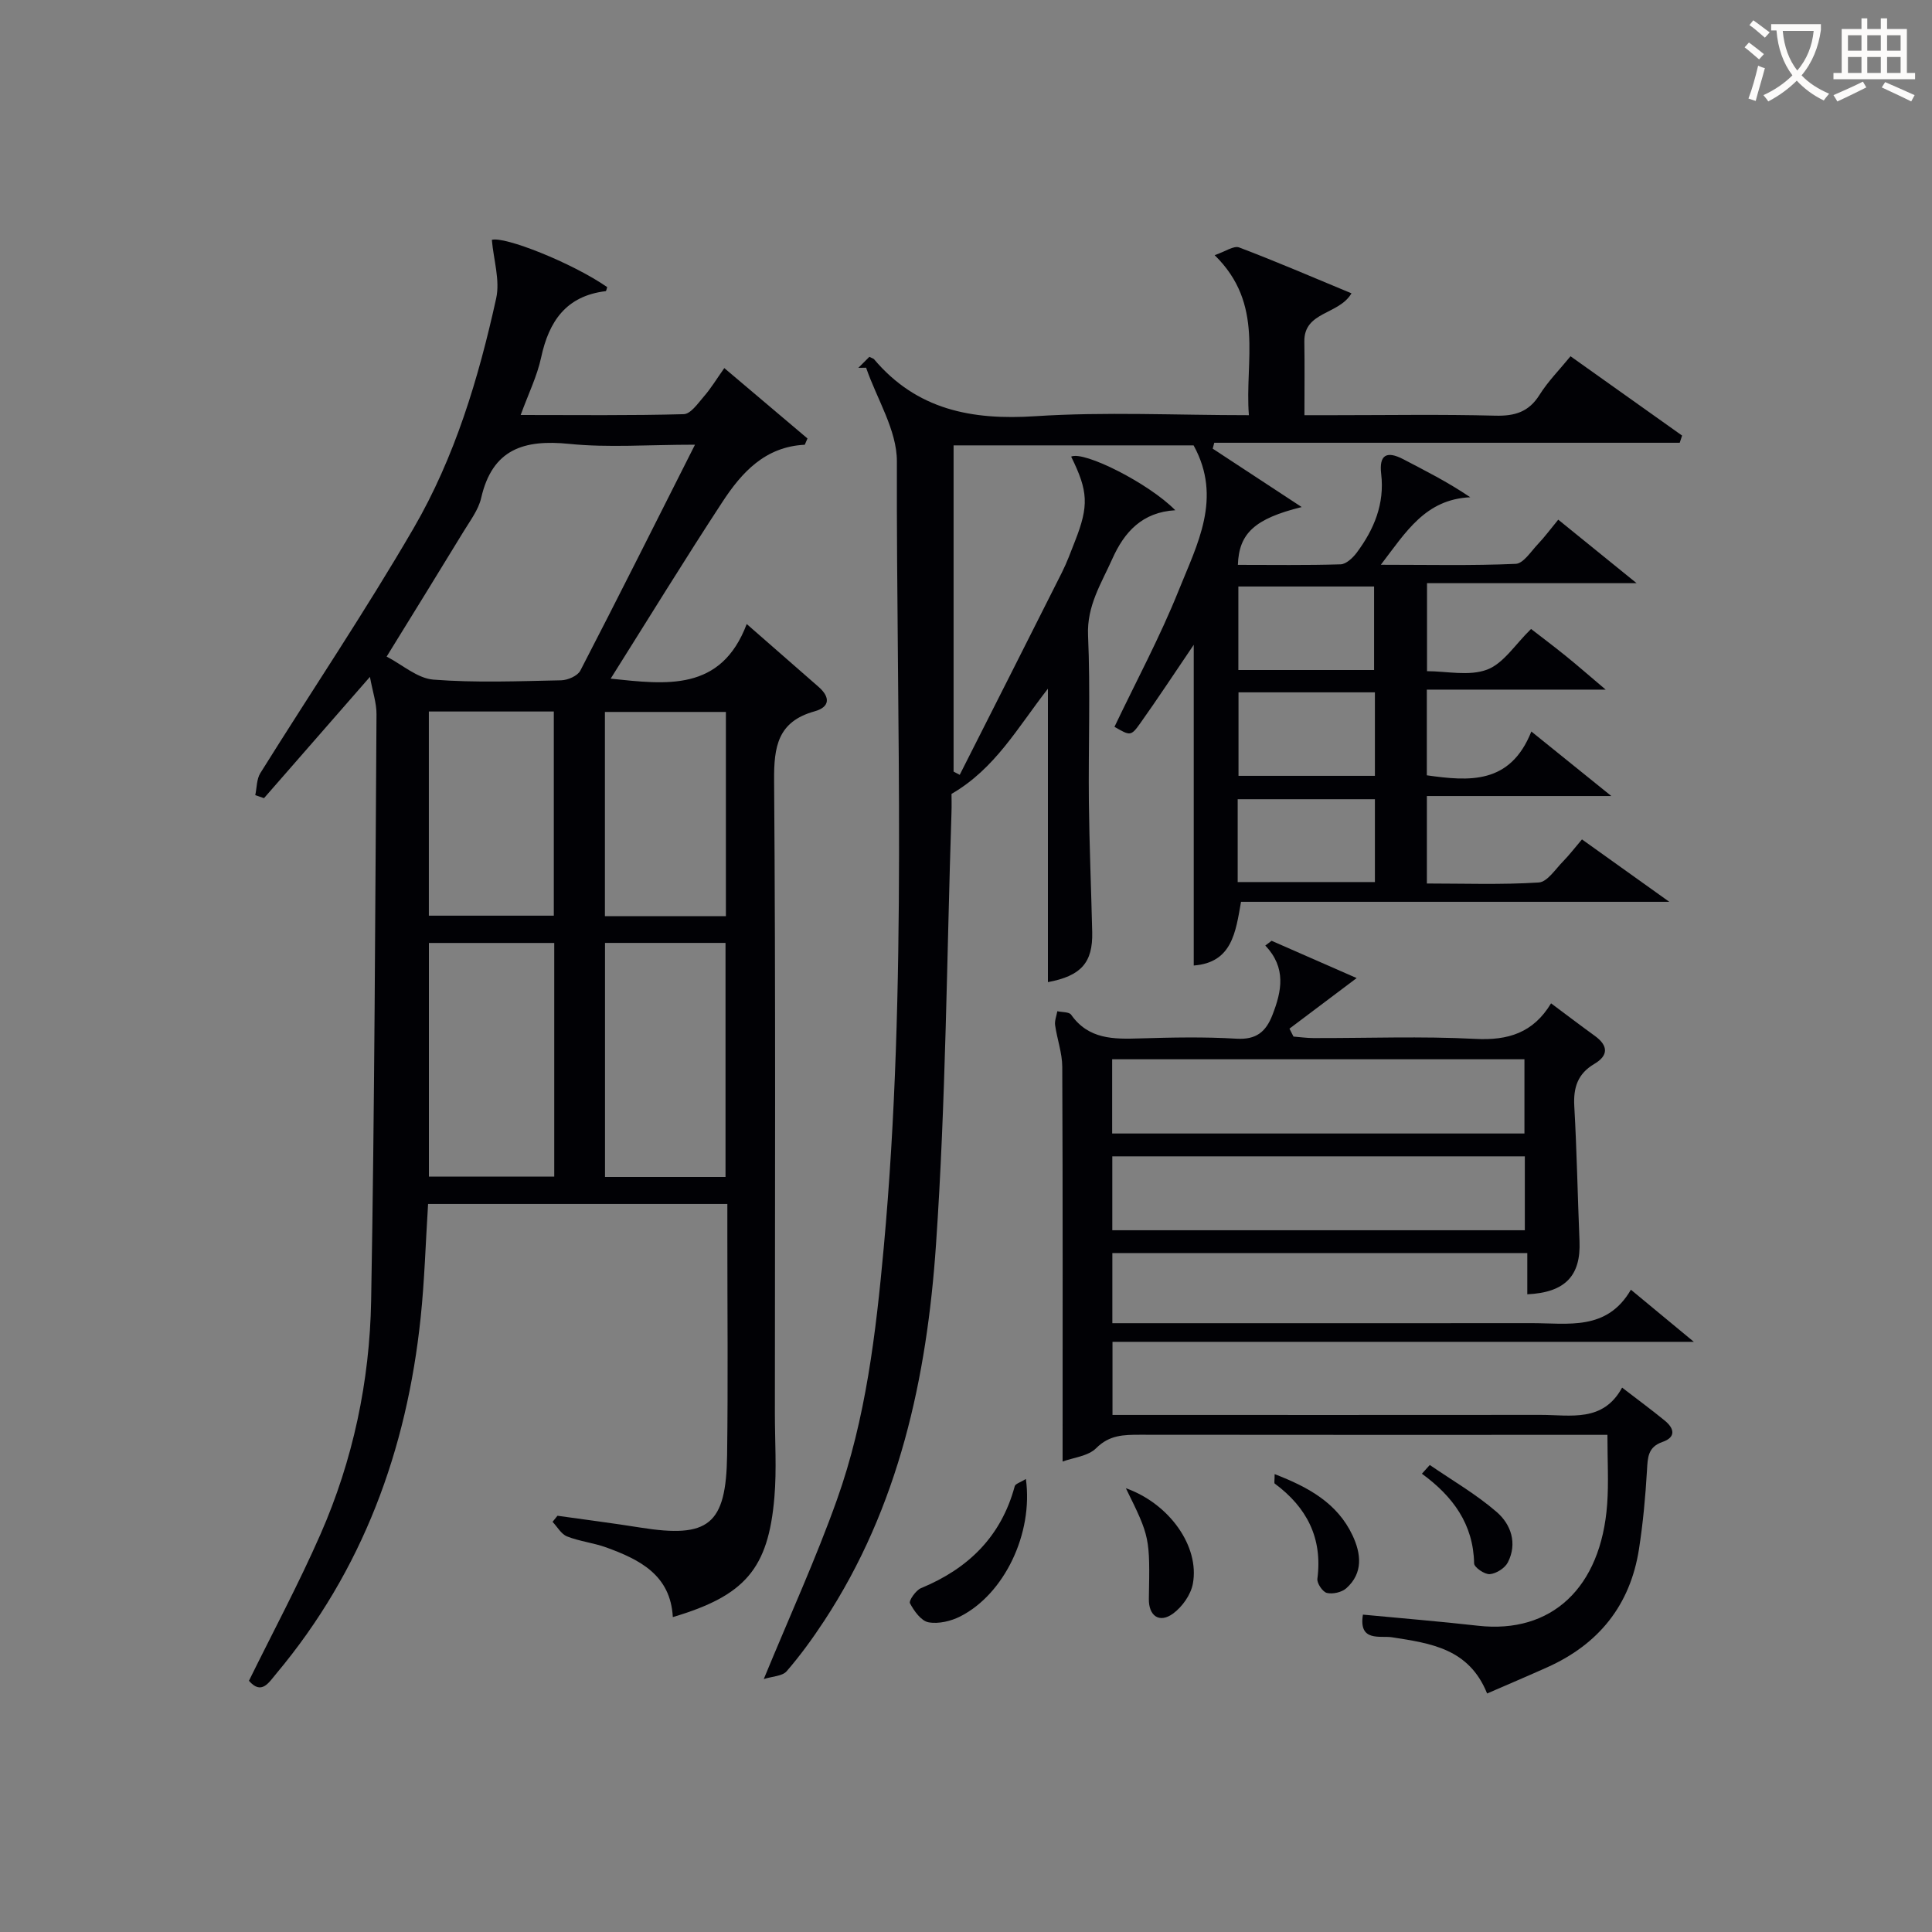 <svg enable-background="new 0 0 400 400" viewBox="0 0 400 400" xmlns="http://www.w3.org/2000/svg"><rect x="0" y="0" width="400" height="400" fill="#808080" stroke="none"/><g fill="#010105"><path d="m327.53 173.79c5.87 4.2 11.38 8.13 18.08 12.92-30.37 0-59.37 0-88.67 0-1.11 6.32-1.86 12.59-9.79 13.19 0-22.1 0-43.98 0-66.4-3.88 5.71-7.38 11.05-11.07 16.24-1.94 2.73-2.1 2.61-5.34.74 4.48-9.41 9.44-18.62 13.31-28.28 3.8-9.48 9.08-19.1 3.07-29.99-15.99 0-32.62 0-49.69 0v67.54c.42.22.85.45 1.27.67 7.06-13.97 14.15-27.93 21.17-41.92 1.04-2.07 1.84-4.28 2.69-6.44 2.9-7.36 2.75-10.36-.79-17.52 2.65-1.25 16.12 5.54 21.56 11.1-6.85.4-10.55 4.5-13.03 10.05-2.27 5.09-5.3 9.71-5.03 15.87.5 11.48.05 22.99.17 34.49.1 8.98.48 17.96.69 26.94.14 6.3-2.28 9.06-9.17 10.35 0-19.95 0-39.85 0-60.75-6.29 8.05-10.89 16.52-19.96 21.78 0 .73.05 2.38-.01 4.03-.98 29.76-1.16 59.57-3.2 89.26-1.88 27.5-7.64 54.31-23.17 77.95-2.37 3.61-4.93 7.14-7.75 10.4-.89 1.03-2.94 1.05-4.74 1.62 5.43-13.18 10.82-24.96 15.15-37.12 6-16.83 8.06-34.49 9.69-52.21 4.96-54.19 2.58-108.51 2.72-162.77.02-6.46-4.15-12.93-6.37-19.4-.54.01-1.07.02-1.61.03.8-.8 1.61-1.61 2.28-2.28.67.33.86.36.96.48 8.84 10.47 20.22 12.68 33.42 11.81 14.42-.94 28.96-.21 44.2-.21-.9-11.27 3.31-22.96-7.09-33.13 2.19-.74 3.95-2.02 5.07-1.6 7.71 2.92 15.28 6.19 23.26 9.5-2.62 4.48-9.86 3.72-9.76 10 .08 4.82.02 9.63.02 15.23h6.03c11.16 0 22.33-.19 33.49.1 4.05.1 6.93-.76 9.16-4.32 1.74-2.78 4.11-5.16 6.41-7.98 7.87 5.59 15.48 11 23.1 16.42-.16.5-.33.99-.49 1.49-32.12 0-64.25 0-96.37 0-.11.41-.21.81-.32 1.22 5.86 3.85 11.73 7.7 18.42 12.09-9.75 2.41-12.99 5.45-13.21 11.97 7.09 0 14.19.11 21.27-.11 1.16-.04 2.55-1.36 3.36-2.45 3.57-4.8 5.77-10.08 5.04-16.26-.47-3.98 1.13-4.85 4.6-3.04 4.5 2.36 9.06 4.63 13.84 7.86-9.28.44-13.26 7.11-18.51 13.98 9.84 0 18.89.21 27.92-.19 1.6-.07 3.17-2.59 4.62-4.11 1.37-1.44 2.55-3.05 4.19-5.04 5.08 4.12 10.03 8.13 16.22 13.15-15.33 0-29.17 0-43.39 0v18.22c4.05 0 8.7 1.08 12.43-.32 3.42-1.28 5.83-5.24 9.11-8.42 2.08 1.61 4.68 3.56 7.2 5.6 2.43 1.96 4.78 4.03 8.25 6.96-13.07 0-24.88 0-37.03 0v17.74c8.77 1.24 17.26 1.93 21.64-9.07 5.53 4.46 10.47 8.45 16.56 13.36-13.5 0-25.67 0-38.19 0v18.11c7.66 0 15.44.28 23.16-.21 1.78-.11 3.46-2.78 5.06-4.39 1.29-1.32 2.39-2.78 3.89-4.53zm-43.04-35.07c0-5.79 0-11.59 0-17.29-9.61 0-18.85 0-28.1 0v17.29zm-28.07 4.62v17.29h28.24c0-5.88 0-11.45 0-17.29-9.49 0-18.73 0-28.24 0zm-.17 39.28h28.41c0-5.89 0-11.46 0-17.15-9.63 0-18.98 0-28.41 0z"/><path d="m115.42 313.82c5.71.81 11.43 1.53 17.12 2.44 14.2 2.27 17.8-.56 18-15.02.2-15 .05-30 .05-44.99 0-2.29 0-4.58 0-6.98-21.05 0-41.47 0-61.96 0-.51 8.03-.73 15.82-1.54 23.55-2.87 27.41-12.01 52.34-29.89 73.69-1.6 1.91-3.06 4.46-5.66 1.48 4.98-10.12 10.29-20.04 14.8-30.31 6.75-15.36 10.2-31.69 10.5-48.38.72-40.47.84-80.95 1.11-121.42.02-2.31-.79-4.63-1.36-7.74-7.8 8.93-14.87 17.02-21.93 25.11-.6-.21-1.21-.41-1.81-.62.33-1.53.27-3.3 1.04-4.55 10.56-16.92 21.72-33.48 31.73-50.7 8.55-14.71 13.46-31.04 17.11-47.62.82-3.73-.53-7.93-.9-12.1 2.53-.79 16.47 4.66 23.88 9.78-.1.29-.17.82-.31.84-8.17.99-11.75 6.21-13.37 13.75-.82 3.83-2.61 7.45-4.23 11.89 11.63 0 22.7.14 33.76-.17 1.45-.04 2.97-2.28 4.22-3.72 1.4-1.61 2.52-3.47 4.18-5.82 5.9 4.99 11.56 9.78 17.22 14.57-.19.43-.37.86-.56 1.3-8.23.4-13.06 5.75-17.03 11.81-7.83 11.95-15.3 24.14-23.16 36.62 11.53 1.2 22.85 2.75 28.17-11.31 5.61 4.91 10.24 8.97 14.88 13.01 2.48 2.17 2.33 4.19-.85 5.07-7.6 2.12-8.42 7.29-8.36 14.34.33 43.66.17 87.32.16 130.99 0 5.79.39 11.62-.1 17.38-1.25 14.84-6.11 20.39-21.03 24.81-.47-8.7-6.83-11.89-13.75-14.41-2.64-.96-5.54-1.26-8.15-2.29-1.21-.48-2.01-1.98-3-3.02.33-.43.68-.84 1.02-1.26zm28.47-221.75c-9.77 0-17.98.65-26.04-.17-9.38-.95-15.91 1.07-18.23 11.2-.57 2.49-2.32 4.75-3.69 7.02-5.07 8.33-10.21 16.62-15.88 25.82 3.22 1.66 6.36 4.51 9.69 4.77 8.77.68 17.63.32 26.44.14 1.37-.03 3.4-.91 3.97-2 7.85-15.16 15.48-30.42 23.74-46.78zm-55.09 103.16v48.37h25.95c0-16.31 0-32.23 0-48.37-8.69 0-17.12 0-25.95 0zm36.46-.01v48.46h24.95c0-16.35 0-32.38 0-48.46-8.49 0-16.59 0-24.95 0zm-36.47-47.91v42.27h25.87c0-14.34 0-28.26 0-42.27-8.78 0-17.21 0-25.87 0zm61.5.09c-8.76 0-16.85 0-25.05 0v42.29h25.05c0-14.24 0-28.17 0-42.29z"/><path d="m220 302.6c0-27.85.05-54.78-.07-81.71-.01-2.88-1.07-5.75-1.48-8.64-.13-.92.29-1.93.46-2.89.98.23 2.43.12 2.86.73 3.61 5.13 8.81 5.07 14.24 4.9 6.66-.2 13.34-.34 19.98.06 4.07.24 6.08-1.38 7.45-4.9 1.93-4.95 2.92-9.75-1.47-14.39.43-.33.87-.65 1.3-.98 5.97 2.62 11.95 5.24 17.61 7.72-4.9 3.68-9.4 7.08-13.91 10.47.28.55.55 1.09.83 1.64 1.38.11 2.77.31 4.15.31 11.16.03 22.35-.41 33.48.17 6.79.36 12.01-1.24 15.7-7.36 3.28 2.44 6.15 4.63 9.08 6.75 2.78 2.02 2.82 4.06-.12 5.79-3.45 2.03-4.37 4.91-4.15 8.77.53 9.3.69 18.61 1.08 27.92.3 7.14-2.93 10.64-10.81 11.01 0-2.74 0-5.47 0-8.54-28.86 0-57.24 0-85.91 0v14.52h5.32c27.15 0 54.31.02 81.46-.01 7.54-.01 15.6 1.67 20.58-6.92 4.42 3.66 8.22 6.81 13.03 10.79-40.77 0-80.4 0-120.36 0v15.14h5.18c27.82 0 55.64.02 83.46-.01 6.2-.01 12.91 1.61 16.87-5.65 3.36 2.59 6.16 4.64 8.83 6.83 1.96 1.6 2.39 3.43-.47 4.42-3.04 1.05-3.06 3.24-3.21 5.88-.32 5.46-.82 10.93-1.66 16.32-1.81 11.59-8.33 19.68-19 24.46-4.06 1.82-8.16 3.56-12.44 5.42-3.75-9.33-11.69-10.39-19.69-11.64-2.42-.38-6.96 1.04-6.02-4.69 8.07.77 15.96 1.41 23.82 2.3 15.19 1.72 25.49-7.82 26.75-25.2.32-4.47.05-8.98.05-14.32-2 0-3.91 0-5.82 0-30.32 0-60.64.02-90.96-.02-3.35 0-6.33.03-9.07 2.78-1.66 1.66-4.72 1.94-6.95 2.77zm10.26-67.92h85.36c0-5.28 0-10.31 0-15.37-28.62 0-56.86 0-85.36 0zm85.44 20.03c0-5.39 0-10.3 0-15.3-28.66 0-57.02 0-85.41 0v15.3z"/><path d="m212.4 306.21c1.55 11.3-4.47 23.79-13.54 28.43-1.95 1-4.54 1.62-6.62 1.24-1.52-.28-2.99-2.33-3.84-3.94-.28-.52 1.2-2.68 2.28-3.13 9.79-4.04 16.6-10.68 19.41-21.11.14-.51 1.17-.78 2.31-1.49z"/><path d="m233.1 308.12c9.03 3.21 15.3 12.07 13.87 19.77-.42 2.28-2.2 4.8-4.11 6.19-2.84 2.07-5.07.46-5-3.08.23-12.74.23-12.74-4.76-22.88z"/><path d="m263.9 305.2c7.04 2.72 12.98 6.01 16.12 12.67 1.77 3.75 2.27 7.8-1.28 10.96-.94.84-2.8 1.26-4.02.97-.87-.2-2.09-2-1.97-2.93 1.1-8.44-2.19-14.79-8.83-19.71-.15-.1-.02-.61-.02-1.96z"/><path d="m296.02 303.31c4.66 3.2 9.62 6.06 13.86 9.74 2.95 2.55 4.32 6.49 2.3 10.43-.61 1.19-2.4 2.32-3.73 2.43-1.07.09-3.23-1.4-3.25-2.22-.15-8.13-4.4-13.9-10.81-18.57.55-.61 1.09-1.21 1.63-1.81z"/></g><path d="m362.1 8.8c1.1.8 2.1 1.6 3.1 2.4l-1 1.1c-1.3-1.1-2.3-2-3-2.5zm1.9 4.8c.5.2.9.4 1.4.5-.6 2.3-1.3 4.5-1.9 6.8l-1.5-.5c.8-2.1 1.4-4.3 2-6.8zm-1-9.4c1.3.9 2.4 1.8 3.4 2.5l-1 1.1c-1.4-1.2-2.4-2.1-3.2-2.6zm3.7 2.2v-1.4h10.3v1.2c-.5 3.6-1.8 6.8-4 9.4 1.5 1.6 3.4 2.8 5.7 3.8-.3.4-.7.8-1.1 1.4-2.3-1.1-4.1-2.5-5.6-4.1-1.6 1.6-3.6 3.1-5.9 4.3-.3-.5-.7-.9-1-1.3 2.4-1.1 4.4-2.5 6-4.1-1.9-2.5-3-5.6-3.3-9.3h-1.1zm8.8 0h-6.4c.3 3.3 1.3 6 3 8.2 2-2.3 3.1-5.1 3.4-8.2z" fill="#fcfbfa"/><path d="m385.3 3.8h1.3v2.2h2.8v-2.2h1.3v2.2h4.1v9.1h1.7v1.3h-16.9v-1.3h1.7v-9.1h4.1v-2.2zm.4 13.1.7 1.2c-1.8.9-3.8 1.9-6 2.9-.2-.4-.5-.8-.8-1.3 2.3-1 4.3-1.9 6.1-2.8zm-3.1-6.4h2.8v-3.2h-2.8zm0 4.6h2.8v-3.3h-2.8zm4-4.6h2.8v-3.2h-2.8zm0 4.6h2.8v-3.3h-2.8zm3.7 1.9c2.1.9 4.1 1.8 6.1 2.7l-.7 1.3c-2.2-1.1-4.2-2-6.1-2.9zm3.2-9.7h-2.8v3.2h2.8zm-2.8 7.8h2.8v-3.3h-2.8z" fill="#fcfbfa"/></svg>